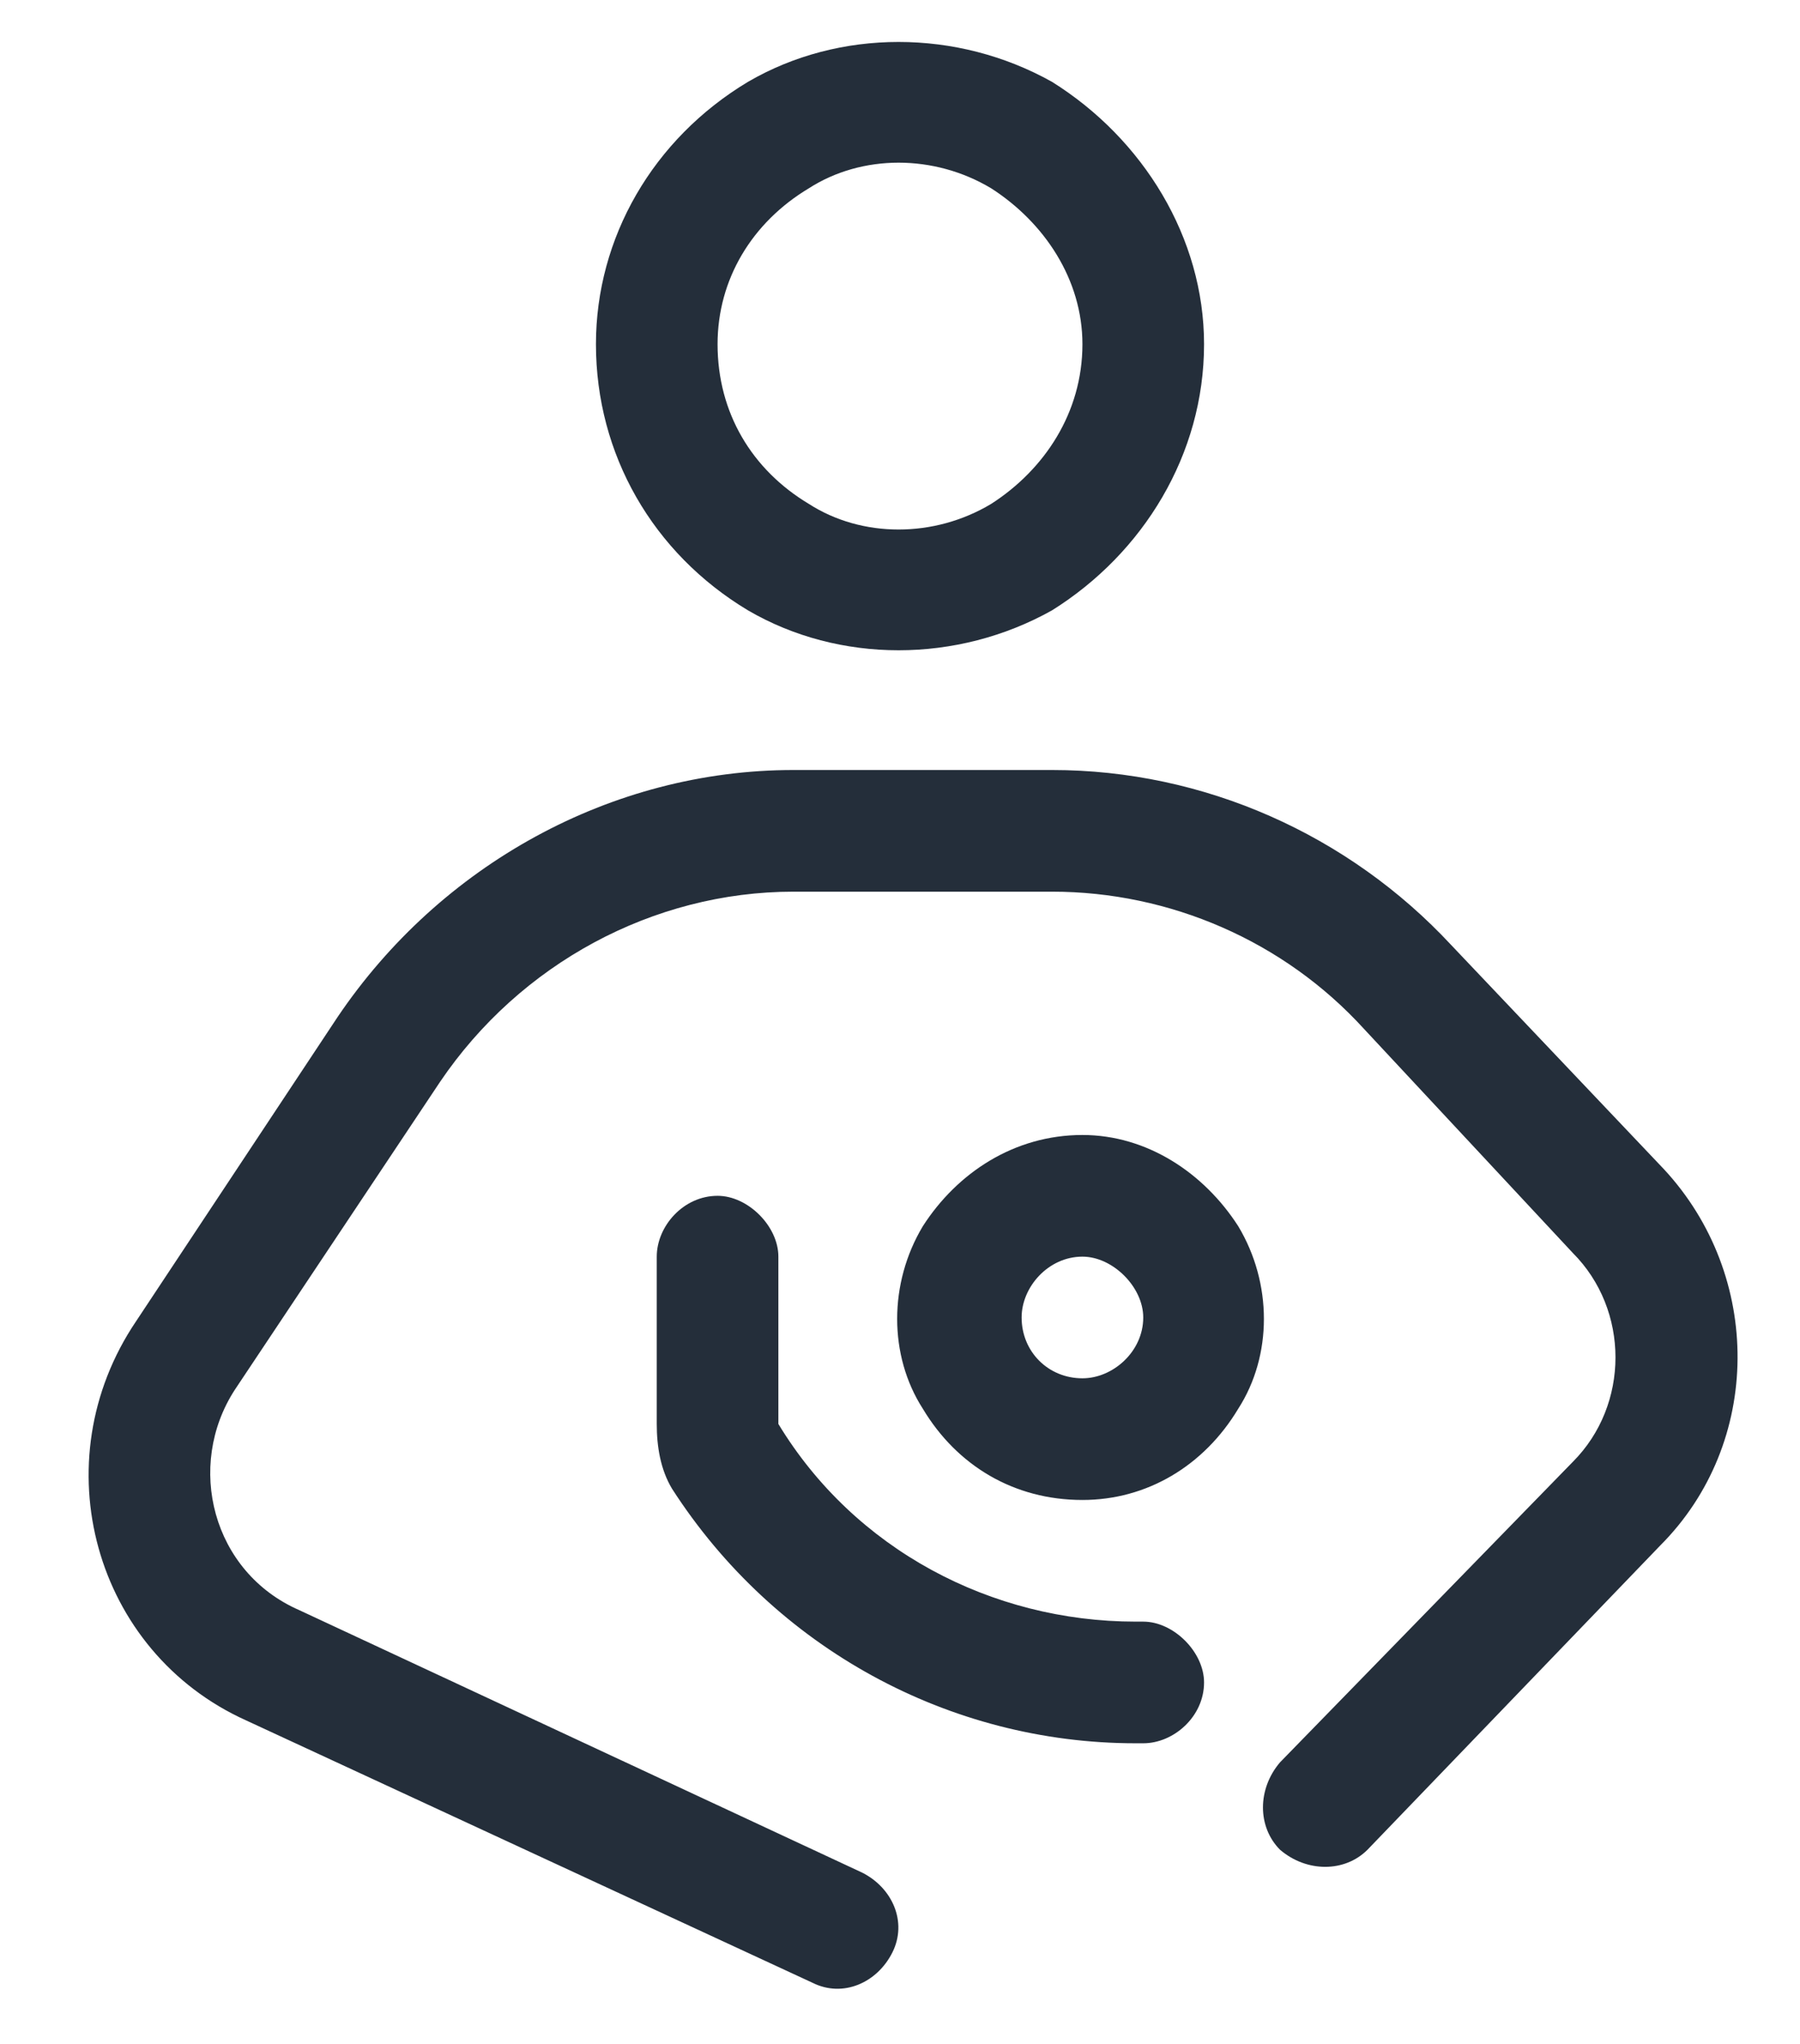 <?xml version="1.0" encoding="UTF-8"?>
<svg xmlns="http://www.w3.org/2000/svg" width="37" height="42" viewBox="0 0 37 42" fill="none">
  <path d="M14.75 7.073C14.75 8.479 15.453 9.651 16.625 10.354C17.719 11.057 19.203 11.057 20.375 10.354C21.469 9.651 22.25 8.479 22.25 7.073C22.25 5.745 21.469 4.573 20.375 3.87C19.203 3.167 17.719 3.167 16.625 3.87C15.453 4.573 14.75 5.745 14.75 7.073ZM24.75 7.073C24.75 9.339 23.5 11.37 21.625 12.542C19.672 13.636 17.25 13.636 15.375 12.542C13.422 11.37 12.25 9.339 12.25 7.073C12.25 4.886 13.422 2.854 15.375 1.682C17.25 0.589 19.672 0.589 21.625 1.682C23.5 2.854 24.75 4.886 24.75 7.073ZM9.047 22.229L4.828 28.557C3.812 30.12 4.359 32.307 6.156 33.089L17.719 38.479C18.344 38.792 18.656 39.495 18.344 40.12C18.031 40.745 17.328 41.057 16.703 40.745L5.062 35.354C1.938 33.948 0.844 30.042 2.797 27.151L6.938 20.901C9.047 17.776 12.562 15.823 16.312 15.823H21.625C24.75 15.823 27.719 17.151 29.828 19.417L34.203 24.026C36.234 26.214 36.234 29.651 34.125 31.761L28.109 38.011C27.641 38.479 26.859 38.479 26.312 38.011C25.844 37.542 25.844 36.761 26.312 36.214L32.328 30.042C33.5 28.87 33.5 26.917 32.328 25.745L28.031 21.136C26.391 19.339 24.047 18.323 21.625 18.323H16.312C13.422 18.323 10.688 19.807 9.047 22.229ZM16 25.823V29.261C17.562 31.839 20.375 33.323 23.344 33.323H23.5C24.125 33.323 24.75 33.948 24.75 34.573C24.75 35.276 24.125 35.823 23.5 35.823H23.344C19.516 35.823 15.922 33.87 13.812 30.589C13.578 30.198 13.5 29.729 13.5 29.261V25.823C13.5 25.198 14.047 24.573 14.75 24.573C15.375 24.573 16 25.198 16 25.823ZM22.25 25.823C21.547 25.823 21 26.448 21 27.073C21 27.776 21.547 28.323 22.25 28.323C22.875 28.323 23.5 27.776 23.5 27.073C23.5 26.448 22.875 25.823 22.25 25.823ZM22.25 30.823C20.844 30.823 19.672 30.12 18.969 28.948C18.266 27.854 18.266 26.37 18.969 25.198C19.672 24.104 20.844 23.323 22.25 23.323C23.578 23.323 24.75 24.104 25.453 25.198C26.156 26.37 26.156 27.854 25.453 28.948C24.75 30.12 23.578 30.823 22.25 30.823Z" fill="#242E3A"></path>
</svg>
